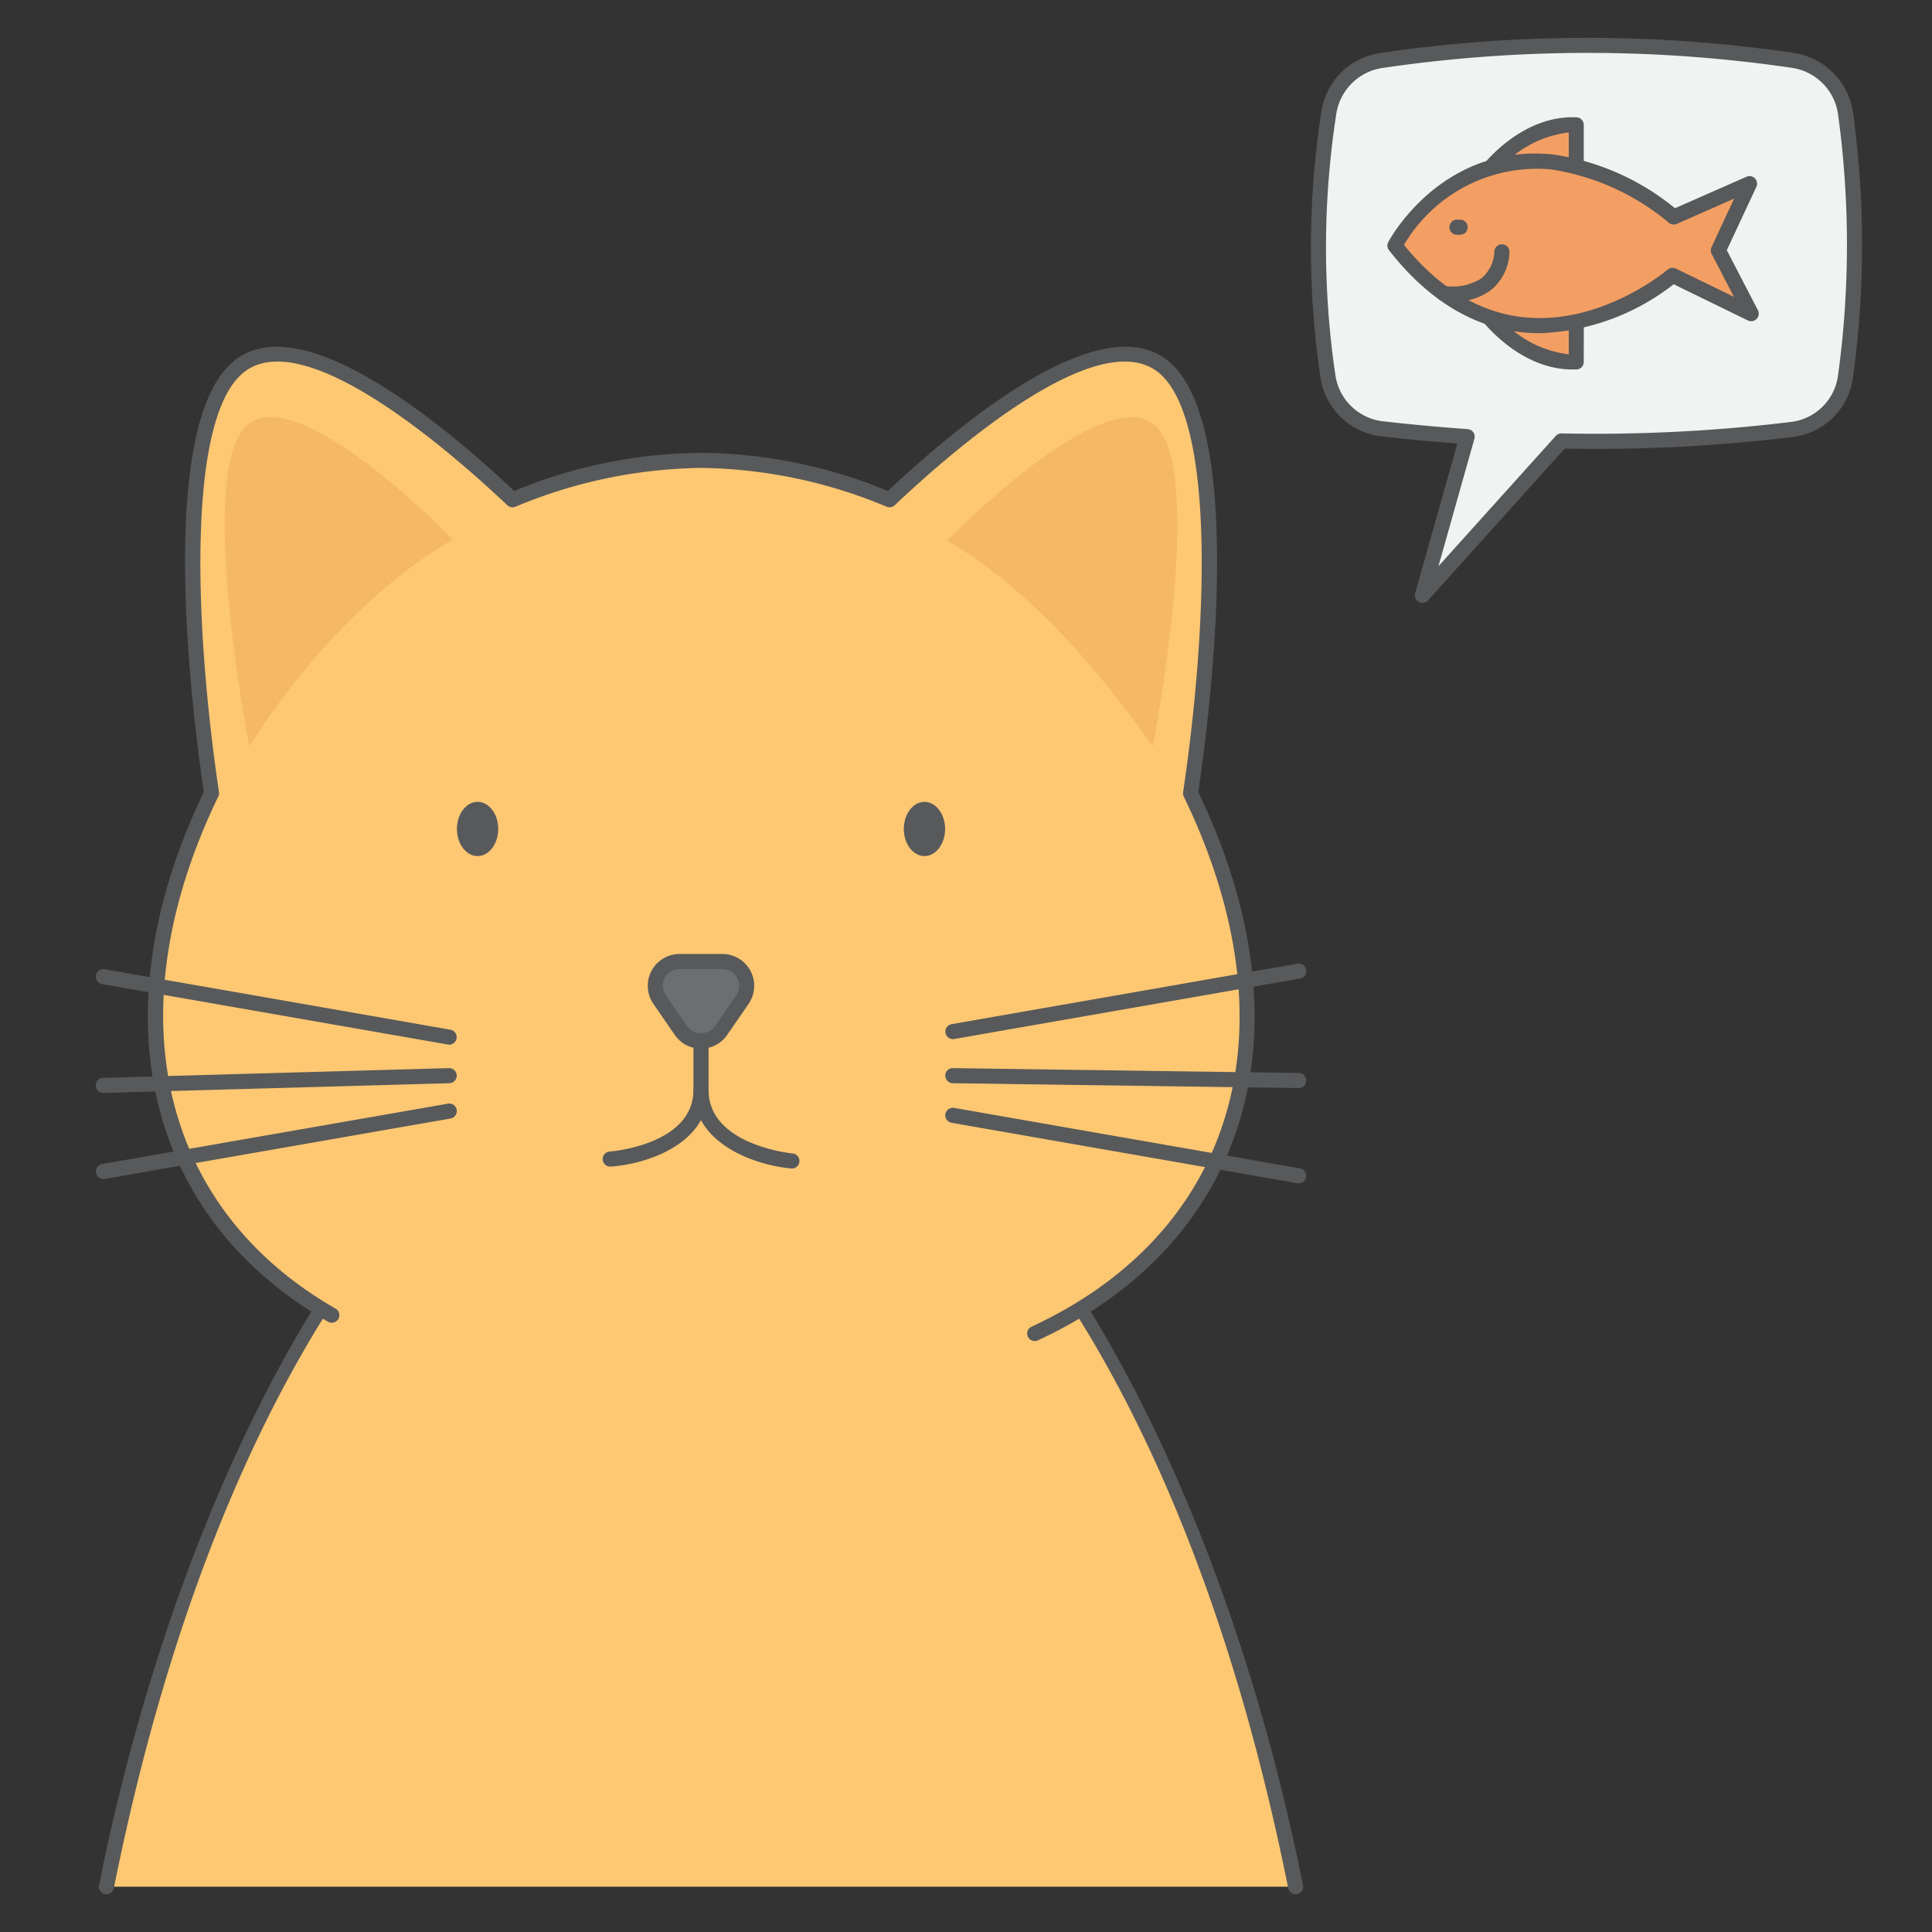 <svg xmlns="http://www.w3.org/2000/svg" xmlns:xlink="http://www.w3.org/1999/xlink" width="512" height="512" x="0" y="0" viewBox="0 0 128 128" style="enable-background:new 0 0 512 512" xml:space="preserve"><rect x="0" y="0" width="128" height="128" fill="#333333" stroke="none"/><g><g data-name="Layer 1"><path fill="#F1F2F2" d="M122.274 7.521A4.141 4.141 0 0 0 118.758 4a93.085 93.085 0 0 0-27.212 0 4.146 4.146 0 0 0-3.511 3.491 58.052 58.052 0 0 0-.055 17.45 4.1 4.1 0 0 0 3.541 3.463c1.905.222 3.8.39 5.682.525l-2.966 10.515 9.209-10.23a107.251 107.251 0 0 0 15.33-.769 4.084 4.084 0 0 0 3.5-3.53 63.805 63.805 0 0 0-.002-17.394z" opacity="1" data-original="#f1f2f2"></path><path fill="#58595B" d="M94.237 39.944a.5.5 0 0 1-.482-.636l2.8-9.924c-1.826-.138-3.5-.3-5.092-.483a4.6 4.6 0 0 1-3.978-3.883 58.884 58.884 0 0 1 .056-17.6 4.622 4.622 0 0 1 3.932-3.912 94.011 94.011 0 0 1 27.358 0 4.669 4.669 0 0 1 3.938 3.95 64.632 64.632 0 0 1 0 17.529 4.575 4.575 0 0 1-3.931 3.958 107.553 107.553 0 0 1-15.173.778l-9.057 10.06a.5.5 0 0 1-.371.163zm10.928-36.439a93.086 93.086 0 0 0-13.547.995 3.63 3.63 0 0 0-3.088 3.065 57.859 57.859 0 0 0-.056 17.3 3.6 3.6 0 0 0 3.106 3.042c1.756.2 3.607.376 5.658.524a.5.5 0 0 1 .446.634l-2.384 8.45 7.774-8.636a.5.5 0 0 1 .382-.165 107.234 107.234 0 0 0 15.258-.766 3.576 3.576 0 0 0 3.064-3.1 63.656 63.656 0 0 0 0-17.259 3.618 3.618 0 0 0-3.093-3.1 93.008 93.008 0 0 0-13.52-.984z" opacity="1" data-original="#58595b"></path><path fill="#FEC872" d="M46.445 67.981C28.417 67.981 13.044 95.1 7.052 125h78.786c-5.992-29.9-21.365-57.019-39.393-57.019z" opacity="1" data-original="#fec872"></path><path fill="#58595B" d="M85.838 125.5a.5.5 0 0 1-.49-.4c-7.8-38.9-25.631-56.618-38.9-56.618S15.337 86.2 7.542 125.1a.5.5 0 0 1-.98-.2c3.073-15.336 8.49-29.5 15.254-39.9 7.462-11.46 15.978-17.52 24.629-17.52S63.612 73.54 71.074 85c6.763 10.391 12.181 24.56 15.255 39.9a.5.5 0 0 1-.392.588.482.482 0 0 1-.099.012z" opacity="1" data-original="#58595b"></path><path fill="#FEC872" d="M68.554 88.348c13.5-6.239 18.017-19.883 10.323-35.795.576-3.883 3.3-24.107-1.8-28.255-4.2-3.421-13.61 4.528-18.141 8.81A32.984 32.984 0 0 0 46.445 30.5a32.99 32.99 0 0 0-12.49 2.609c-4.53-4.282-13.937-12.231-18.14-8.81-5.1 4.148-2.378 24.372-1.8 28.255-7.227 14.949-3.68 27.9 7.972 34.582" opacity="1" data-original="#fec872"></path><path fill="#58595B" d="M68.555 88.848a.5.5 0 0 1-.211-.954c6.173-2.852 10.494-7.32 12.5-12.92 2.316-6.468 1.48-14.145-2.416-22.2a.506.506 0 0 1-.044-.292C80 41.581 80.541 27.763 76.76 24.686c-3.972-3.23-13.549 5.067-17.482 8.786a.5.5 0 0 1-.532.1A32.816 32.816 0 0 0 46.464 31a32.883 32.883 0 0 0-12.319 2.573.5.5 0 0 1-.533-.1C29.679 29.754 20.1 21.454 16.13 24.686c-3.779 3.075-3.236 16.9-1.623 27.793a.507.507 0 0 1-.045.292C7.582 67 10.56 80 22.233 86.7a.5.5 0 1 1-.5.867C9.6 80.606 6.451 67.169 13.5 52.474c-.858-5.851-3.112-24.4 2.005-28.564 4.353-3.542 13.4 3.766 18.565 8.615A33.034 33.034 0 0 1 46.464 30a33.033 33.033 0 0 1 12.361 2.526c5.167-4.849 14.211-12.162 18.566-8.615 5.118 4.165 2.862 22.714 2 28.564 3.958 8.255 4.784 16.149 2.39 22.837-2.1 5.858-6.6 10.524-13.021 13.491a.5.5 0 0 1-.205.045z" opacity="1" data-original="#58595b"></path><path fill="#F4B962" d="M76.473 28.128c-3.5-2.85-13.723 7.689-13.723 7.689 4.916 2.859 9.4 7.678 13.627 13.622 0 0 3.598-18.462.096-21.311zM16.417 28.128c3.5-2.85 13.59 7.62 13.59 7.62-5.139 2.977-9.844 7.993-13.494 13.691 0 0-3.598-18.462-.096-21.311z" opacity="1" data-original="#f4b962"></path><ellipse cx="61.248" cy="54.921" fill="#58595B" rx="1.368" ry="1.796" opacity="1" data-original="#58595b"></ellipse><ellipse cx="31.641" cy="54.921" fill="#58595B" rx="1.368" ry="1.796" opacity="1" data-original="#58595b"></ellipse><path fill="#6D6E71" d="m43.7 66.226 1.419 2.058a1.608 1.608 0 0 0 2.648 0l1.419-2.058a1.608 1.608 0 0 0-1.324-2.521h-2.837a1.608 1.608 0 0 0-1.325 2.521z" opacity="1" data-original="#6d6e71"></path><g fill="#58595B"><path d="M46.444 69.479a2.106 2.106 0 0 1-1.736-.911L43.29 66.51a2.107 2.107 0 0 1 1.735-3.305h2.838a2.108 2.108 0 0 1 1.736 3.3l-1.42 2.059a2.1 2.1 0 0 1-1.735.915zm-1.419-5.274a1.107 1.107 0 0 0-.912 1.736L45.532 68a1.138 1.138 0 0 0 1.824 0l1.419-2.058a1.108 1.108 0 0 0-.912-1.737zM52.442 77.411h-.045c-2.232-.2-6.453-1.546-6.453-5.2a.5.5 0 0 1 1 0c0 3.657 5.488 4.2 5.543 4.207a.5.5 0 0 1-.045 1z" fill="#58595B" opacity="1" data-original="#58595b"></path><path d="M40.448 77.29a.5.5 0 0 1-.035-1c.055 0 5.531-.438 5.531-4.086v-3.225a.5.5 0 0 1 1 0v3.227c0 3.664-4.226 4.927-6.461 5.083zM63.13 68.845a.5.5 0 0 1-.086-.992l22.91-4.006a.5.5 0 1 1 .171.985l-22.909 4.006a.5.5 0 0 1-.086.007zM86.04 78.4a.5.5 0 0 1-.086-.007l-22.91-4.006a.5.5 0 0 1 .172-.986l22.909 4.006a.5.5 0 0 1-.085.993zM86.04 72.087h-.007l-22.909-.321a.5.5 0 0 1-.494-.507.486.486 0 0 1 .507-.493l22.909.321a.5.5 0 0 1-.006 1zM29.76 69.209a.51.51 0 0 1-.087-.007l-22.908-4a.5.5 0 1 1 .172-.986l22.908 4.006a.5.5 0 0 1-.085.992zM6.85 78.114a.5.5 0 0 1-.085-.993l22.908-4a.5.5 0 1 1 .172.985l-22.908 4a.521.521 0 0 1-.087.008zM6.85 72.409a.5.5 0 0 1-.014-1l22.909-.643a.5.5 0 1 1 .028 1l-22.908.643z" fill="#58595B" opacity="1" data-original="#58595b"></path></g><path fill="#F39F63" d="M104.43 8.274c-3.434-.161-5.889 3.1-5.889 3.1l5.879 1.161c.019-.171.01-4.261.01-4.261z" opacity="1" data-original="#f39f63"></path><path fill="#58595B" d="M104.42 13.035a.512.512 0 0 1-.1-.009l-5.88-1.162a.5.5 0 0 1-.3-.791c.106-.142 2.654-3.467 6.311-3.3a.5.5 0 0 1 .477.5c0 1.538.006 4.144-.013 4.316a.5.5 0 0 1-.2.349.5.5 0 0 1-.295.097zm-4.92-1.982 4.434.876V8.775a7.158 7.158 0 0 0-4.434 2.278z" opacity="1" data-original="#58595b"></path><path fill="#F39F63" d="M104.43 23.973c-3.434.161-5.889-3.1-5.889-3.1l5.879-1.162c.019.172.01 4.262.01 4.262z" opacity="1" data-original="#f39f63"></path><path fill="#58595B" d="M104.181 24.479c-3.509 0-5.935-3.167-6.039-3.3a.5.5 0 0 1 .3-.791l5.88-1.162a.505.505 0 0 1 .393.088.5.5 0 0 1 .2.349c.019.173.016 2.779.013 4.316a.5.5 0 0 1-.477.5c-.089-.002-.18 0-.27 0zM99.5 21.194a7.158 7.158 0 0 0 4.435 2.278v-3.153z" opacity="1" data-original="#58595b"></path><path fill="#F39F63" d="M92.415 16.27s3.226-6.246 10.39-5.544a16.187 16.187 0 0 1 8.088 3.65l5.014-2.209-2.063 4.422 2.175 4.194-5.205-2.538s-10.067 8.675-18.399-1.975z" opacity="1" data-original="#f39f63"></path><path fill="#58595B" d="M102.038 22.077c-.363 0-.73-.017-1.1-.054-3.345-.328-6.343-2.16-8.913-5.445a.5.5 0 0 1-.05-.537c.034-.066 3.452-6.537 10.883-5.812a16.46 16.46 0 0 1 8.115 3.567l4.736-2.087a.5.5 0 0 1 .655.669l-1.959 4.2 2.061 3.975a.5.5 0 0 1-.663.679l-4.918-2.4a15.259 15.259 0 0 1-8.847 3.245zm-9.021-5.854c2.343 2.894 5.036 4.51 8.006 4.8 5.122.511 9.422-3.124 9.465-3.16a.5.5 0 0 1 .545-.071l3.845 1.875-1.478-2.848a.5.5 0 0 1-.009-.441l1.5-3.217-3.8 1.672a.5.5 0 0 1-.517-.069 15.877 15.877 0 0 0-7.813-3.54 10.232 10.232 0 0 0-9.744 4.999z" opacity="1" data-original="#58595b"></path><path fill="#58595B" d="M96.283 19.982a4.525 4.525 0 0 1-.74-.054.5.5 0 0 1-.405-.577.5.5 0 0 1 .578-.408 3.526 3.526 0 0 0 2.428-.5 2.426 2.426 0 0 0 .862-1.8.5.5 0 0 1 1 .088 3.382 3.382 0 0 1-1.254 2.512 4.078 4.078 0 0 1-2.469.739zM96.736 15.553h-.208a.5.5 0 0 1 0-1h.208a.5.5 0 0 1 0 1z" opacity="1" data-original="#58595b"></path></g></g></svg>